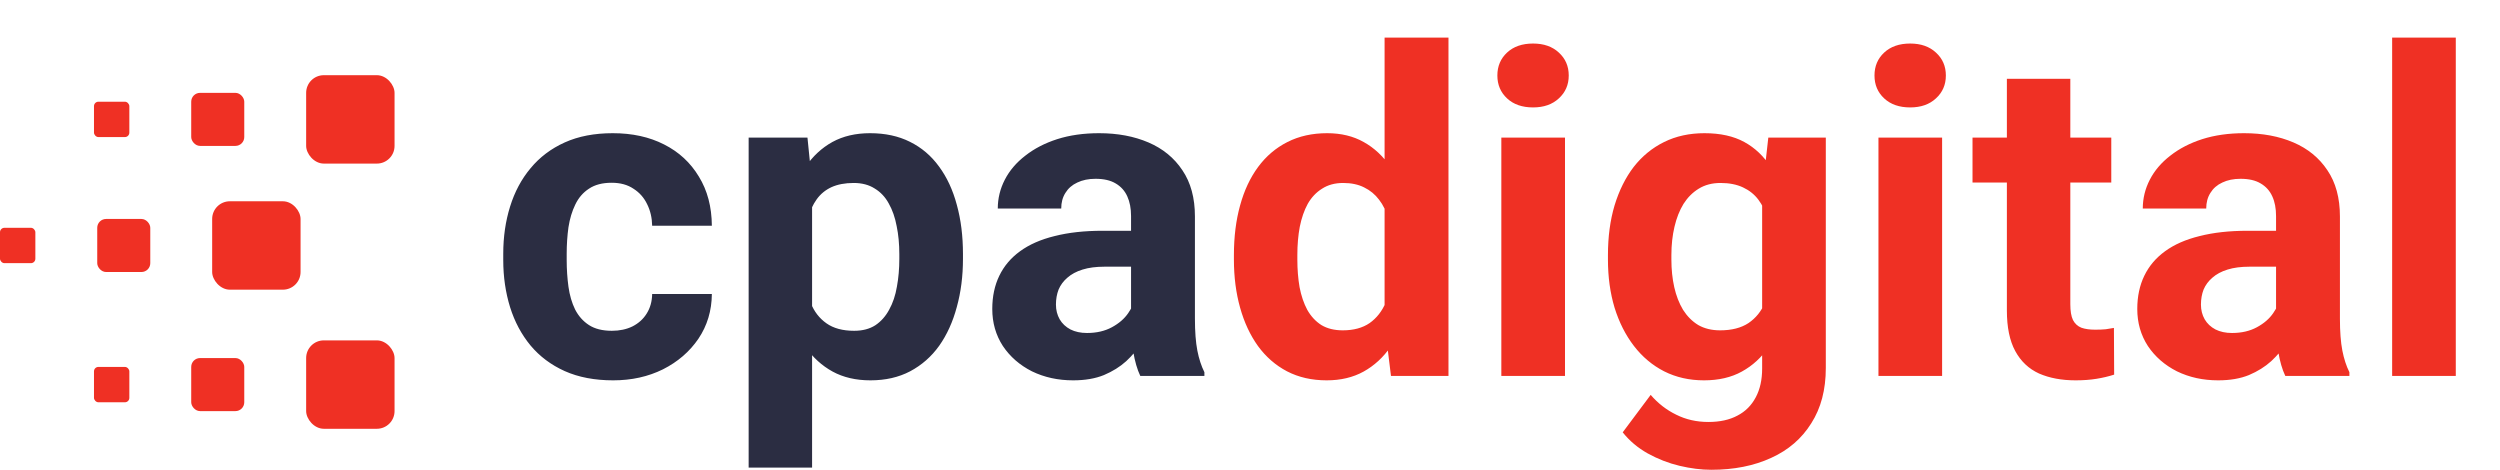 <svg width="133" height="25" viewBox="0 0 133 25" fill="none" xmlns="http://www.w3.org/2000/svg">
<rect x="11.287" y="10.708" width="4.703" height="4.703" rx="0.941" fill="#EF3024"/>
<rect x="10.173" y="4.94" width="2.822" height="2.822" rx="0.47" fill="#EF3024"/>
<rect x="5" y="5.411" width="1.881" height="1.881" rx="0.235" fill="#EF3024"/>
<rect x="5.173" y="11.649" width="2.822" height="2.822" rx="0.47" fill="#EF3024"/>
<rect y="12.119" width="1.881" height="1.881" rx="0.235" fill="#EF3024"/>
<rect x="10.173" y="19.049" width="2.822" height="2.822" rx="0.47" fill="#EF3024"/>
<rect x="5" y="19.52" width="1.881" height="1.881" rx="0.235" fill="#EF3024"/>
<rect x="16.287" y="18.108" width="4.703" height="4.703" rx="0.941" fill="#EF3024"/>
<rect x="16.287" y="4" width="4.703" height="4.703" rx="0.941" fill="#EF3024"/>
<path d="M32.551 17.598C32.965 17.598 33.332 17.52 33.652 17.363C33.973 17.199 34.223 16.973 34.402 16.684C34.59 16.387 34.688 16.039 34.695 15.641H37.871C37.863 16.531 37.625 17.324 37.156 18.02C36.688 18.707 36.059 19.25 35.27 19.648C34.48 20.039 33.598 20.234 32.621 20.234C31.637 20.234 30.777 20.07 30.043 19.742C29.316 19.414 28.711 18.961 28.227 18.383C27.742 17.797 27.379 17.117 27.137 16.344C26.895 15.562 26.773 14.727 26.773 13.836V13.496C26.773 12.598 26.895 11.762 27.137 10.988C27.379 10.207 27.742 9.527 28.227 8.949C28.711 8.363 29.316 7.906 30.043 7.578C30.77 7.25 31.621 7.086 32.598 7.086C33.637 7.086 34.547 7.285 35.328 7.684C36.117 8.082 36.734 8.652 37.18 9.395C37.633 10.129 37.863 11 37.871 12.008H34.695C34.688 11.586 34.598 11.203 34.426 10.859C34.262 10.516 34.02 10.242 33.699 10.039C33.387 9.828 33 9.723 32.539 9.723C32.047 9.723 31.645 9.828 31.332 10.039C31.02 10.242 30.777 10.523 30.605 10.883C30.434 11.234 30.312 11.637 30.242 12.09C30.18 12.535 30.148 13.004 30.148 13.496V13.836C30.148 14.328 30.18 14.801 30.242 15.254C30.305 15.707 30.422 16.109 30.594 16.461C30.773 16.812 31.02 17.09 31.332 17.293C31.645 17.496 32.051 17.598 32.551 17.598ZM43.203 9.758V24.875H39.828V7.32H42.957L43.203 9.758ZM51.23 13.52V13.766C51.23 14.688 51.121 15.543 50.902 16.332C50.691 17.121 50.379 17.809 49.965 18.395C49.551 18.973 49.035 19.426 48.418 19.754C47.809 20.074 47.105 20.234 46.309 20.234C45.535 20.234 44.863 20.078 44.293 19.766C43.723 19.453 43.242 19.016 42.852 18.453C42.469 17.883 42.16 17.223 41.926 16.473C41.691 15.723 41.512 14.918 41.387 14.059V13.414C41.512 12.492 41.691 11.648 41.926 10.883C42.16 10.109 42.469 9.441 42.852 8.879C43.242 8.309 43.719 7.867 44.281 7.555C44.852 7.242 45.52 7.086 46.285 7.086C47.09 7.086 47.797 7.238 48.406 7.543C49.023 7.848 49.539 8.285 49.953 8.855C50.375 9.426 50.691 10.105 50.902 10.895C51.121 11.684 51.23 12.559 51.23 13.52ZM47.844 13.766V13.52C47.844 12.98 47.797 12.484 47.703 12.031C47.617 11.57 47.477 11.168 47.281 10.824C47.094 10.48 46.844 10.215 46.531 10.027C46.227 9.832 45.855 9.734 45.418 9.734C44.957 9.734 44.562 9.809 44.234 9.957C43.914 10.105 43.652 10.32 43.449 10.602C43.246 10.883 43.094 11.219 42.992 11.609C42.891 12 42.828 12.441 42.805 12.934V14.562C42.844 15.141 42.953 15.66 43.133 16.121C43.312 16.574 43.59 16.934 43.965 17.199C44.34 17.465 44.832 17.598 45.441 17.598C45.887 17.598 46.262 17.5 46.566 17.305C46.871 17.102 47.117 16.824 47.305 16.473C47.5 16.121 47.637 15.715 47.715 15.254C47.801 14.793 47.844 14.297 47.844 13.766ZM60.172 17.141V11.492C60.172 11.086 60.105 10.738 59.973 10.449C59.84 10.152 59.633 9.922 59.352 9.758C59.078 9.594 58.723 9.512 58.285 9.512C57.91 9.512 57.586 9.578 57.312 9.711C57.039 9.836 56.828 10.02 56.68 10.262C56.531 10.496 56.457 10.773 56.457 11.094H53.082C53.082 10.555 53.207 10.043 53.457 9.559C53.707 9.074 54.07 8.648 54.547 8.281C55.023 7.906 55.59 7.613 56.246 7.402C56.91 7.191 57.652 7.086 58.473 7.086C59.457 7.086 60.332 7.25 61.098 7.578C61.863 7.906 62.465 8.398 62.902 9.055C63.348 9.711 63.57 10.531 63.57 11.516V16.941C63.57 17.637 63.613 18.207 63.699 18.652C63.785 19.09 63.91 19.473 64.074 19.801V20H60.664C60.5 19.656 60.375 19.227 60.289 18.711C60.211 18.188 60.172 17.664 60.172 17.141ZM60.617 12.277L60.641 14.188H58.754C58.309 14.188 57.922 14.238 57.594 14.34C57.266 14.441 56.996 14.586 56.785 14.773C56.574 14.953 56.418 15.164 56.316 15.406C56.223 15.648 56.176 15.914 56.176 16.203C56.176 16.492 56.242 16.754 56.375 16.988C56.508 17.215 56.699 17.395 56.949 17.527C57.199 17.652 57.492 17.715 57.828 17.715C58.336 17.715 58.777 17.613 59.152 17.41C59.527 17.207 59.816 16.957 60.02 16.66C60.23 16.363 60.34 16.082 60.348 15.816L61.238 17.246C61.113 17.566 60.941 17.898 60.723 18.242C60.512 18.586 60.242 18.91 59.914 19.215C59.586 19.512 59.191 19.758 58.73 19.953C58.27 20.141 57.723 20.234 57.09 20.234C56.285 20.234 55.555 20.074 54.898 19.754C54.25 19.426 53.734 18.977 53.352 18.406C52.977 17.828 52.789 17.172 52.789 16.438C52.789 15.773 52.914 15.184 53.164 14.668C53.414 14.152 53.781 13.719 54.266 13.367C54.758 13.008 55.371 12.738 56.105 12.559C56.84 12.371 57.691 12.277 58.66 12.277H60.617Z" fill="#2B2D42"/>
<path d="M73.66 17.234V2H77.059V20H74L73.66 17.234ZM65.644 13.812V13.566C65.644 12.598 65.754 11.719 65.973 10.93C66.191 10.133 66.512 9.449 66.934 8.879C67.356 8.309 67.875 7.867 68.492 7.555C69.109 7.242 69.812 7.086 70.602 7.086C71.344 7.086 71.992 7.242 72.547 7.555C73.109 7.867 73.586 8.312 73.977 8.891C74.375 9.461 74.695 10.137 74.938 10.918C75.18 11.691 75.356 12.539 75.465 13.461V14C75.356 14.883 75.18 15.703 74.938 16.461C74.695 17.219 74.375 17.883 73.977 18.453C73.586 19.016 73.109 19.453 72.547 19.766C71.984 20.078 71.328 20.234 70.578 20.234C69.789 20.234 69.086 20.074 68.469 19.754C67.859 19.434 67.344 18.984 66.922 18.406C66.508 17.828 66.191 17.148 65.973 16.367C65.754 15.586 65.644 14.734 65.644 13.812ZM69.019 13.566V13.812C69.019 14.336 69.059 14.824 69.137 15.277C69.223 15.73 69.359 16.133 69.547 16.484C69.742 16.828 69.992 17.098 70.297 17.293C70.609 17.48 70.988 17.574 71.434 17.574C72.012 17.574 72.488 17.445 72.863 17.188C73.238 16.922 73.523 16.559 73.719 16.098C73.922 15.637 74.039 15.105 74.07 14.504V12.969C74.047 12.477 73.977 12.035 73.859 11.645C73.75 11.246 73.586 10.906 73.367 10.625C73.156 10.344 72.891 10.125 72.57 9.969C72.258 9.812 71.887 9.734 71.457 9.734C71.019 9.734 70.644 9.836 70.332 10.039C70.019 10.234 69.766 10.504 69.57 10.848C69.383 11.191 69.242 11.598 69.148 12.066C69.062 12.527 69.019 13.027 69.019 13.566ZM83.258 7.32V20H79.871V7.32H83.258ZM79.66 4.016C79.66 3.523 79.832 3.117 80.176 2.797C80.519 2.477 80.981 2.316 81.559 2.316C82.129 2.316 82.586 2.477 82.93 2.797C83.281 3.117 83.457 3.523 83.457 4.016C83.457 4.508 83.281 4.914 82.93 5.234C82.586 5.555 82.129 5.715 81.559 5.715C80.981 5.715 80.519 5.555 80.176 5.234C79.832 4.914 79.66 4.508 79.66 4.016ZM94.074 7.32H97.133V19.578C97.133 20.734 96.875 21.715 96.359 22.52C95.852 23.332 95.141 23.945 94.227 24.359C93.312 24.781 92.25 24.992 91.039 24.992C90.508 24.992 89.945 24.922 89.352 24.781C88.766 24.641 88.203 24.422 87.664 24.125C87.133 23.828 86.688 23.453 86.328 23L87.816 21.008C88.207 21.461 88.66 21.812 89.176 22.062C89.691 22.32 90.262 22.449 90.887 22.449C91.496 22.449 92.012 22.336 92.434 22.109C92.856 21.891 93.18 21.566 93.406 21.137C93.633 20.715 93.746 20.203 93.746 19.602V10.25L94.074 7.32ZM85.543 13.812V13.566C85.543 12.598 85.66 11.719 85.894 10.93C86.137 10.133 86.477 9.449 86.914 8.879C87.359 8.309 87.898 7.867 88.531 7.555C89.164 7.242 89.879 7.086 90.676 7.086C91.519 7.086 92.227 7.242 92.797 7.555C93.367 7.867 93.836 8.312 94.203 8.891C94.57 9.461 94.856 10.137 95.059 10.918C95.269 11.691 95.434 12.539 95.551 13.461V14C95.434 14.883 95.258 15.703 95.023 16.461C94.789 17.219 94.481 17.883 94.098 18.453C93.715 19.016 93.238 19.453 92.668 19.766C92.106 20.078 91.434 20.234 90.652 20.234C89.871 20.234 89.164 20.074 88.531 19.754C87.906 19.434 87.371 18.984 86.926 18.406C86.481 17.828 86.137 17.148 85.894 16.367C85.66 15.586 85.543 14.734 85.543 13.812ZM88.918 13.566V13.812C88.918 14.336 88.969 14.824 89.07 15.277C89.172 15.73 89.328 16.133 89.539 16.484C89.758 16.828 90.027 17.098 90.348 17.293C90.676 17.48 91.062 17.574 91.508 17.574C92.125 17.574 92.629 17.445 93.019 17.188C93.41 16.922 93.703 16.559 93.898 16.098C94.094 15.637 94.207 15.105 94.238 14.504V12.969C94.223 12.477 94.156 12.035 94.039 11.645C93.922 11.246 93.758 10.906 93.547 10.625C93.336 10.344 93.062 10.125 92.727 9.969C92.391 9.812 91.992 9.734 91.531 9.734C91.086 9.734 90.699 9.836 90.371 10.039C90.051 10.234 89.781 10.504 89.562 10.848C89.352 11.191 89.191 11.598 89.082 12.066C88.973 12.527 88.918 13.027 88.918 13.566ZM103.32 7.32V20H99.934V7.32H103.32ZM99.723 4.016C99.723 3.523 99.894 3.117 100.238 2.797C100.582 2.477 101.043 2.316 101.621 2.316C102.191 2.316 102.648 2.477 102.992 2.797C103.344 3.117 103.52 3.523 103.52 4.016C103.52 4.508 103.344 4.914 102.992 5.234C102.648 5.555 102.191 5.715 101.621 5.715C101.043 5.715 100.582 5.555 100.238 5.234C99.894 4.914 99.723 4.508 99.723 4.016ZM112.32 7.32V9.711H104.938V7.32H112.32ZM106.766 4.191H110.141V16.18C110.141 16.547 110.188 16.828 110.281 17.023C110.383 17.219 110.531 17.355 110.727 17.434C110.922 17.504 111.168 17.539 111.465 17.539C111.676 17.539 111.863 17.531 112.027 17.516C112.199 17.492 112.344 17.469 112.461 17.445L112.473 19.93C112.184 20.023 111.871 20.098 111.535 20.152C111.199 20.207 110.828 20.234 110.422 20.234C109.68 20.234 109.031 20.113 108.477 19.871C107.93 19.621 107.508 19.223 107.211 18.676C106.914 18.129 106.766 17.41 106.766 16.52V4.191ZM121.086 17.141V11.492C121.086 11.086 121.02 10.738 120.887 10.449C120.754 10.152 120.547 9.922 120.266 9.758C119.992 9.594 119.637 9.512 119.199 9.512C118.824 9.512 118.5 9.578 118.227 9.711C117.953 9.836 117.742 10.02 117.594 10.262C117.445 10.496 117.371 10.773 117.371 11.094H113.996C113.996 10.555 114.121 10.043 114.371 9.559C114.621 9.074 114.984 8.648 115.461 8.281C115.938 7.906 116.504 7.613 117.16 7.402C117.824 7.191 118.566 7.086 119.387 7.086C120.371 7.086 121.246 7.25 122.012 7.578C122.777 7.906 123.379 8.398 123.816 9.055C124.262 9.711 124.484 10.531 124.484 11.516V16.941C124.484 17.637 124.527 18.207 124.613 18.652C124.699 19.09 124.824 19.473 124.988 19.801V20H121.578C121.414 19.656 121.289 19.227 121.203 18.711C121.125 18.188 121.086 17.664 121.086 17.141ZM121.531 12.277L121.555 14.188H119.668C119.223 14.188 118.836 14.238 118.508 14.34C118.18 14.441 117.91 14.586 117.699 14.773C117.488 14.953 117.332 15.164 117.23 15.406C117.137 15.648 117.09 15.914 117.09 16.203C117.09 16.492 117.156 16.754 117.289 16.988C117.422 17.215 117.613 17.395 117.863 17.527C118.113 17.652 118.406 17.715 118.742 17.715C119.25 17.715 119.691 17.613 120.066 17.41C120.441 17.207 120.73 16.957 120.934 16.66C121.145 16.363 121.254 16.082 121.262 15.816L122.152 17.246C122.027 17.566 121.855 17.898 121.637 18.242C121.426 18.586 121.156 18.91 120.828 19.215C120.5 19.512 120.105 19.758 119.645 19.953C119.184 20.141 118.637 20.234 118.004 20.234C117.199 20.234 116.469 20.074 115.812 19.754C115.164 19.426 114.648 18.977 114.266 18.406C113.891 17.828 113.703 17.172 113.703 16.438C113.703 15.773 113.828 15.184 114.078 14.668C114.328 14.152 114.695 13.719 115.18 13.367C115.672 13.008 116.285 12.738 117.02 12.559C117.754 12.371 118.605 12.277 119.574 12.277H121.531ZM130.648 2V20H127.262V2H130.648Z" fill="#EF3024"/>
</svg>
